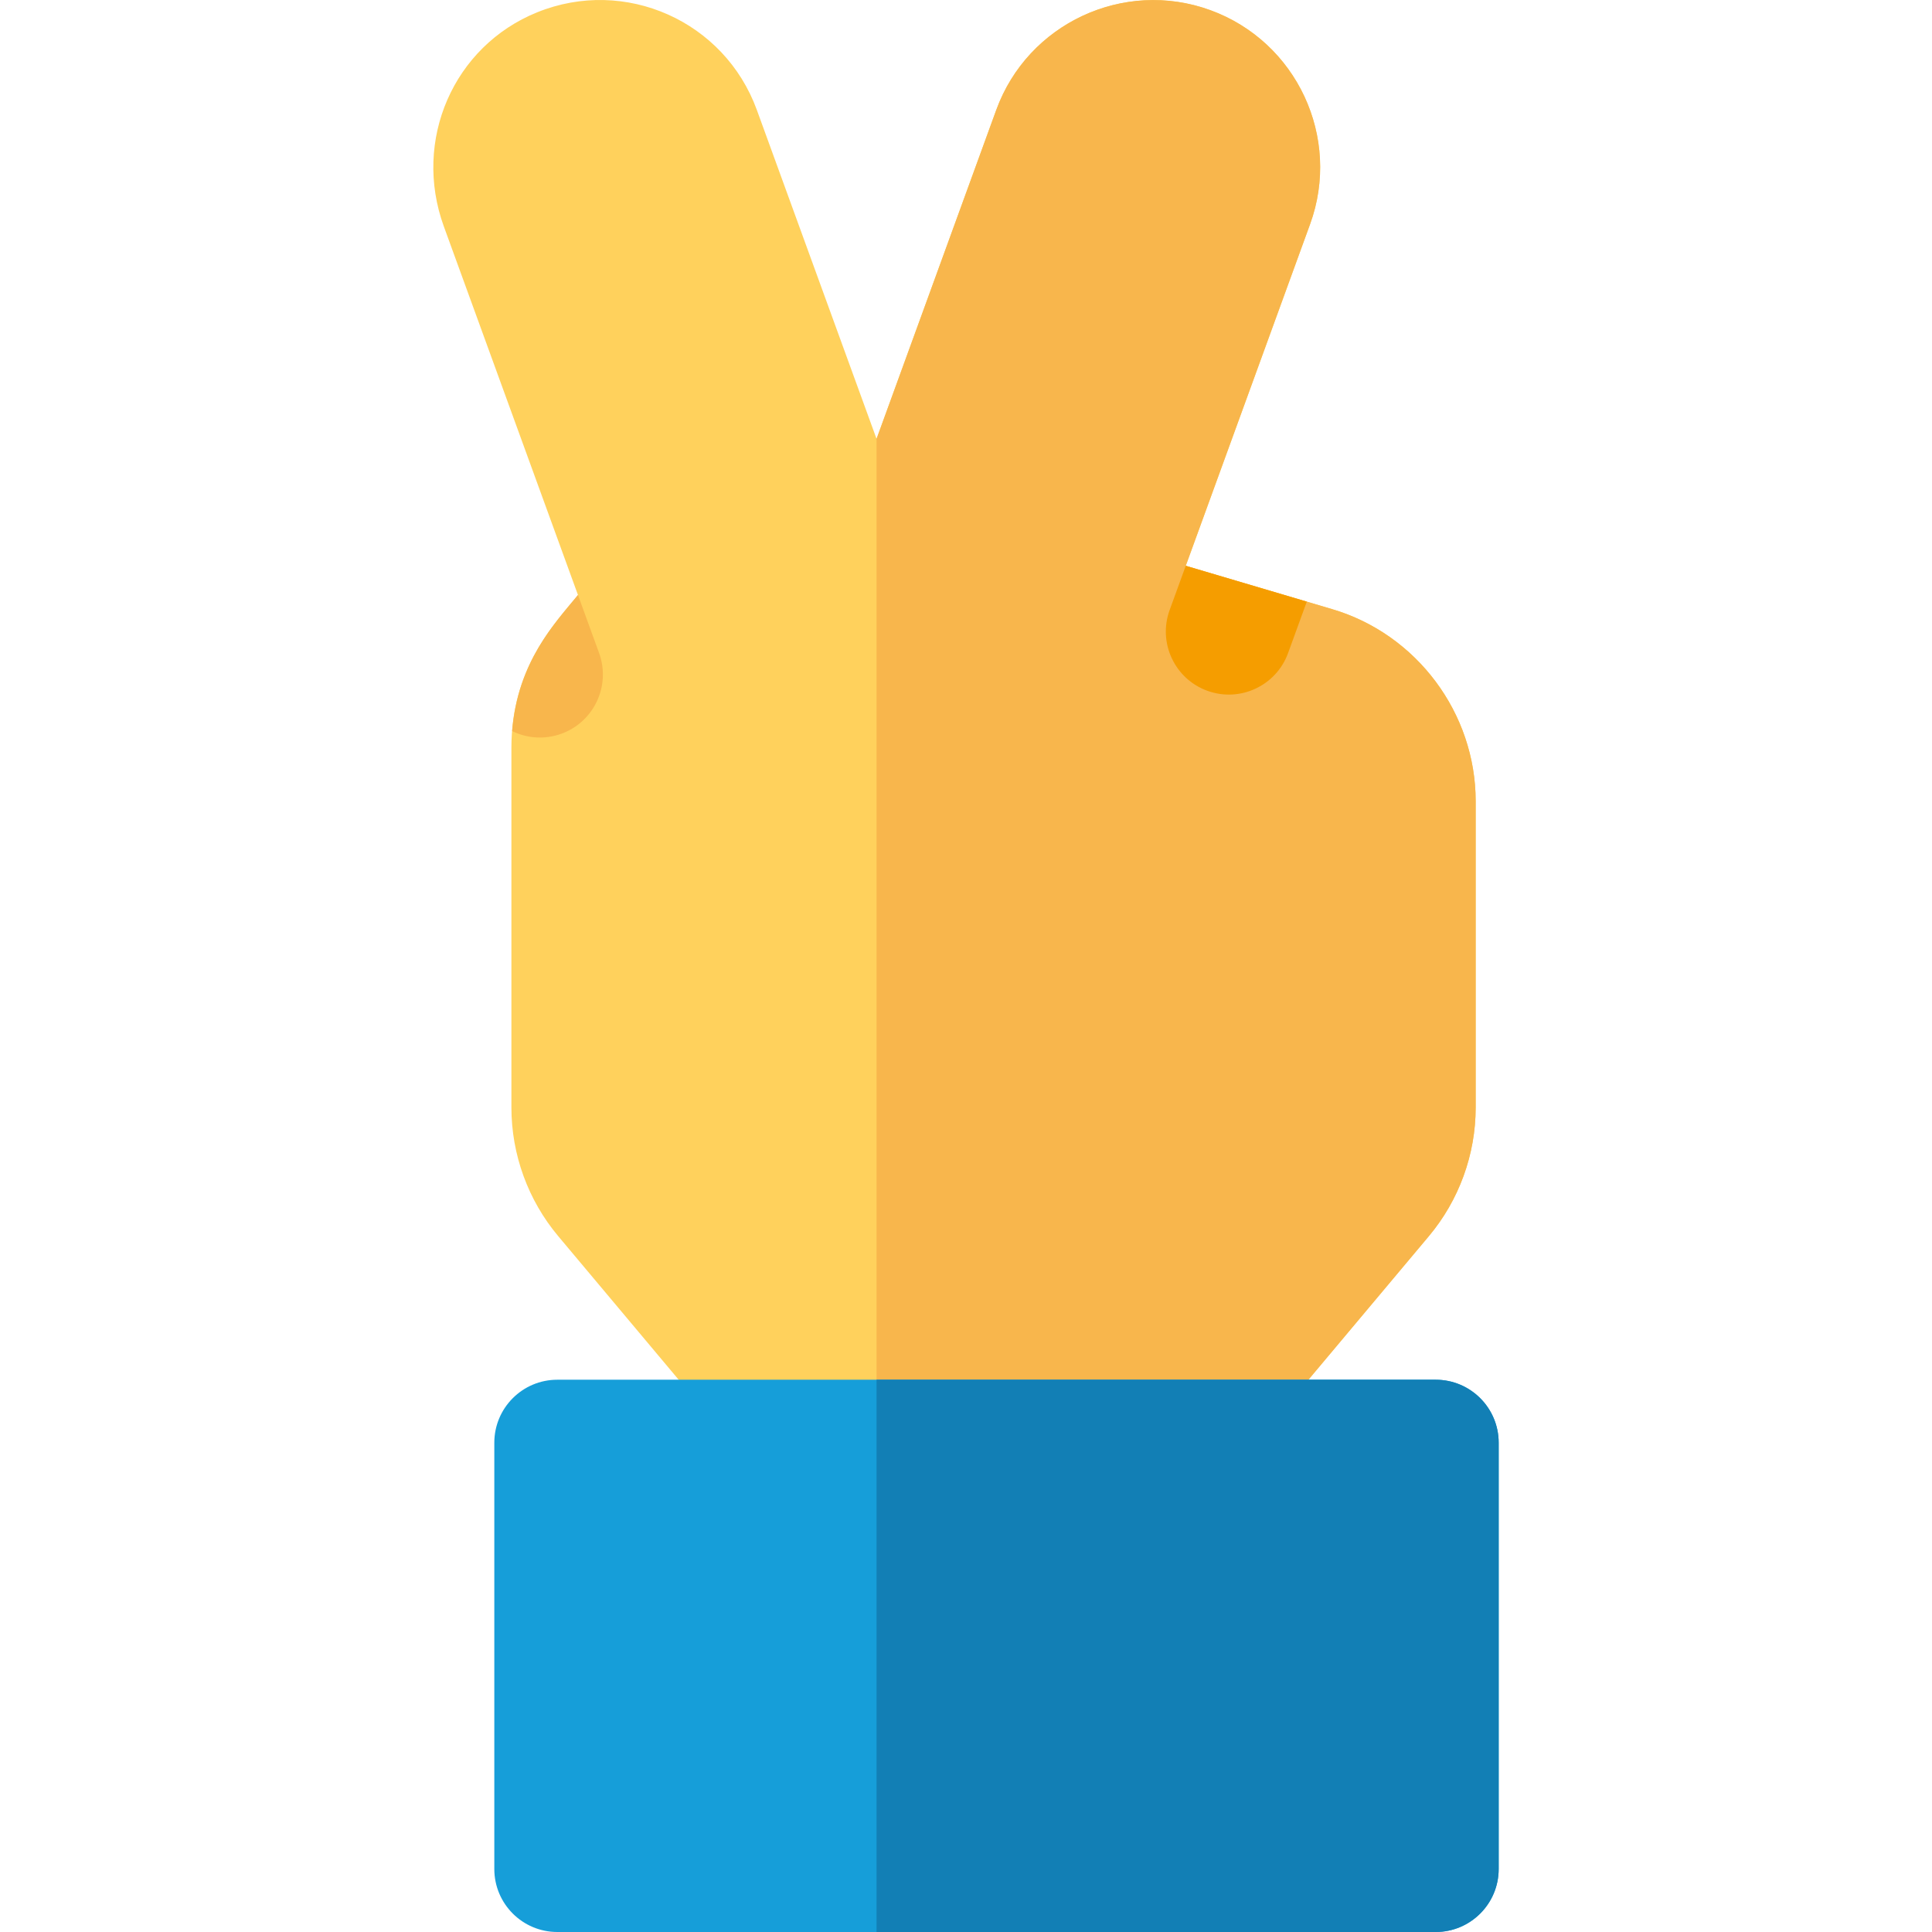 <?xml version="1.0" encoding="iso-8859-1"?>
<!-- Uploaded to: SVG Repo, www.svgrepo.com, Generator: SVG Repo Mixer Tools -->
<svg height="800px" width="800px" version="1.1" id="Layer_1" xmlns="http://www.w3.org/2000/svg" xmlns:xlink="http://www.w3.org/1999/xlink" 
	 viewBox="0 0 512 512" xml:space="preserve">
<path style="fill:#FFD15C;" d="M310.933,399.045h-95.269c-4.936,0-9.619-2.184-12.79-5.965l-54.933-65.477
	c-8.004-9.538-12.413-21.651-12.413-34.106v-95.331c0-20.882,11.102-32.513,17.641-40.486l-35.543-97.653
	c-8.319-22.853,2.546-47.789,24.732-56.766c23.302-9.432,49.637,2.325,58.211,25.874l31.726,87.167l31.725-87.166
	c8.347-22.931,33.791-34.793,56.72-26.449c22.93,8.347,34.795,33.79,26.449,56.72l-32.952,90.536l38.832,11.497
	c22.376,6.624,38.002,27.547,38.002,50.882v81.176c0,12.454-4.409,24.567-12.414,34.108l-54.932,65.475
	C320.551,396.861,315.868,399.045,310.933,399.045z"/>
<g>
	<path style="fill:#F8B64C;" d="M353.067,161.439l-38.832-11.497l32.952-90.536c8.346-22.93-3.519-48.373-26.449-56.72
		c-22.929-8.343-48.373,3.518-56.72,26.449l-31.725,87.166v282.742h78.638c4.936,0,9.619-2.184,12.79-5.965l54.932-65.475
		c8.005-9.54,12.414-21.653,12.414-34.108v-81.176C391.069,188.986,375.443,168.063,353.067,161.439z"/>
	<path style="fill:#F8B64C;" d="M153.169,157.68c-6.174,7.528-15.89,17.526-17.451,36.061c4.083,2.002,8.766,2.266,13.064,0.702
		c8.665-3.154,13.133-12.734,9.98-21.399L153.169,157.68z"/>
</g>
<path style="fill:#169ED9;" d="M380.469,512H147.694c-9.22,0-16.696-7.475-16.696-16.696V382.338c0-9.22,7.475-16.696,16.696-16.696
	h232.775c9.22,0,16.696,7.475,16.696,16.696v112.966C397.165,504.525,389.69,512,380.469,512z"/>
<path style="fill:#F59D00;" d="M309.97,161.662c-3.153,8.664,1.315,18.245,9.98,21.399c8.667,3.154,18.247-1.319,21.399-9.98
	l4.965-13.641l-32.078-9.498L309.97,161.662z"/>
<path style="fill:#127FB5;" d="M380.469,365.642H232.294V512h148.175c9.22,0,16.696-7.475,16.696-16.696V382.338
	C397.165,373.118,389.69,365.642,380.469,365.642z"/>
</svg>